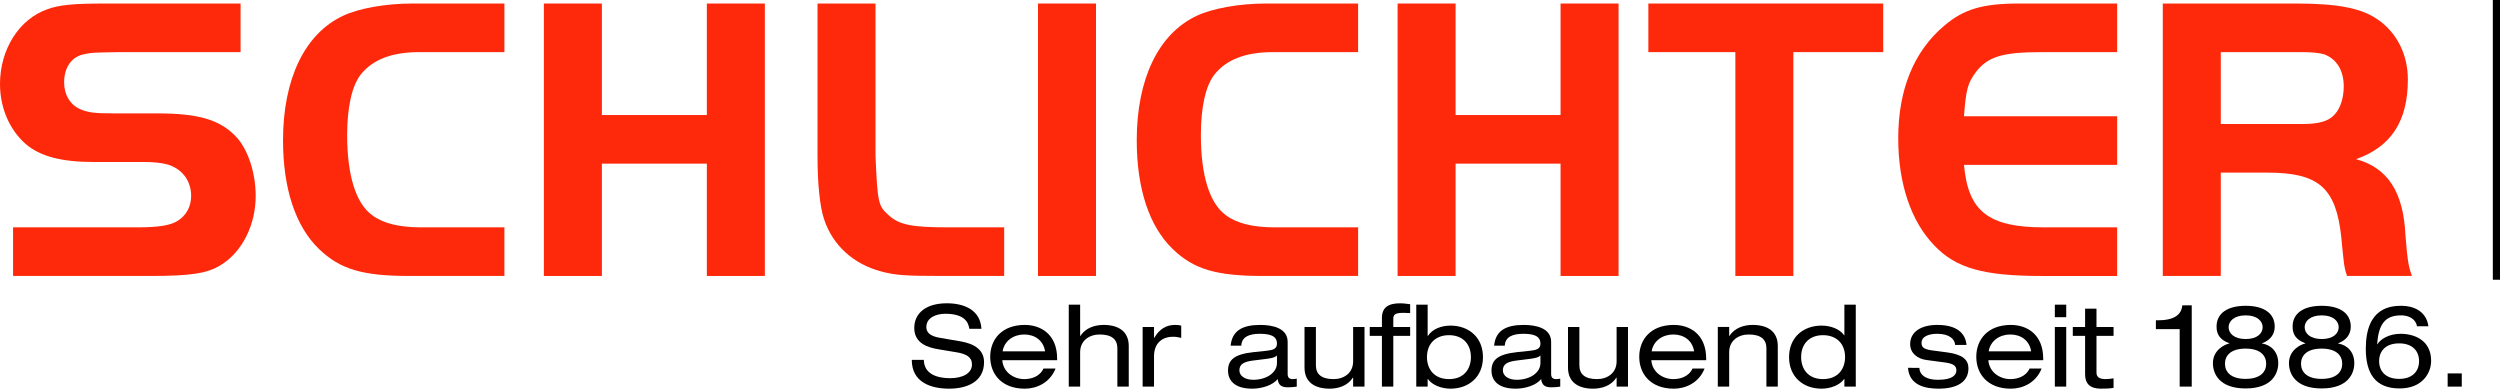 <?xml version="1.0" encoding="utf-8"?>
<!-- Generator: Adobe Illustrator 23.0.1, SVG Export Plug-In . SVG Version: 6.00 Build 0)  -->
<svg version="1.1" id="Ebene_1" xmlns="http://www.w3.org/2000/svg" xmlns:xlink="http://www.w3.org/1999/xlink" x="0px" y="0px"
	 viewBox="0 0 617.489 96" style="enable-background:new 0 0 617.489 96;" xml:space="preserve">
<style type="text/css">
	.st0{fill-rule:evenodd;clip-rule:evenodd;}
	.st1{fill-rule:evenodd;clip-rule:evenodd;fill:#FE280A;}
</style>
<g>
	<rect x="615.718" width="1.771" height="69.095"/>
</g>
<path class="st0" d="M225.203,88.886c0,5.539,4.695,7.114,9.222,7.114c4.049,0,8.632-1.462,8.632-6.58
	c0-4.105-4.47-4.864-6.045-5.145l-4.921-0.843c-2.474-0.422-3.29-1.406-3.29-2.643
	c0-2.362,2.474-3.29,4.667-3.29c4.808,0,5.708,2.137,5.961,3.711h2.98
	c-0.281-4.836-4.527-6.298-8.548-6.298c-5.145,0-8.042,2.446-8.042,6.101
	c0,3.908,3.571,4.864,5.961,5.258l4.555,0.759c2.306,0.393,3.739,1.153,3.739,2.98
	c0,2.193-2.25,3.402-5.426,3.402c-3.037,0-6.411-0.927-6.467-4.527H225.203z"/>
<path class="st0" d="M247.642,86.777c0.422-2.643,2.755-4.161,5.342-4.161
	c2.643,0,4.724,1.49,5.145,4.161H247.642z M261.11,88.971v-0.366c0-6.102-4.105-8.351-7.985-8.351
	c-5.736,0-8.548,3.627-8.548,7.873c0,4.246,2.812,7.873,8.548,7.873c2.896,0,6.186-1.434,7.592-4.977
	h-2.98c-0.956,2.08-3.149,2.615-4.751,2.615c-2.502,0-5.202-1.631-5.427-4.667H261.11z"/>
<path class="st0" d="M263.979,95.494h2.811v-8.491c0-2.896,2.278-4.386,4.836-4.386
	c3.009,0,4.358,1.237,4.358,3.402v9.476h2.812v-10.038c0-3.684-2.643-5.202-6.186-5.202
	c-2.109,0-4.442,0.675-5.764,2.727h-0.056v-7.732h-2.811V95.494z"/>
<path class="st0" d="M282.227,95.494h2.811v-7.479c0-3.205,1.94-4.836,4.724-4.836
	c0.76,0,1.294,0.112,1.996,0.281V80.423c-0.534-0.141-0.9-0.169-1.603-0.169
	c-1.856,0-3.739,0.872-5.061,3.206h-0.056v-2.699h-2.811V95.494z"/>
<path class="st0" d="M315.403,89.673c0,2.446-2.671,4.133-5.848,4.133c-2.052,0-3.43-0.956-3.43-2.334
	c0-1.546,1.153-2.137,3.346-2.418l3.177-0.394c1.574-0.197,2.333-0.394,2.755-0.872V89.673z
	 M306.603,85.372c0.084-2.277,2.137-2.924,4.555-2.924c2.278,0,4.246,0.394,4.246,2.418
	c0,1.322-0.984,1.603-2.558,1.771l-3.206,0.338c-4.724,0.506-6.326,1.884-6.326,4.583
	c0,1.912,1.096,4.443,5.989,4.443c2.39,0,5.145-0.872,6.27-2.39
	c0.196,1.659,1.124,2.053,2.53,2.053c0.675,0,1.518-0.056,2.193-0.169v-1.968
	c-0.281,0.057-0.675,0.113-0.984,0.113c-0.872,0-1.265-0.394-1.265-1.265v-7.929
	c0-3.43-3.768-4.19-6.776-4.19c-4.415,0-6.945,1.434-7.311,5.117H306.603z"/>
<path class="st0" d="M337.026,80.76h-2.811v8.491c0,2.896-2.278,4.386-4.836,4.386
	c-3.009,0-4.358-1.237-4.358-3.402v-9.475h-2.812v10.037c0,3.684,2.643,5.202,6.186,5.202
	c2.109,0,4.442-0.675,5.764-2.727h0.057v2.221h2.811V80.76z"/>
<path class="st0" d="M341.328,80.76h-3.009v2.193h3.009v12.54h2.812V82.954h4.161v-2.193h-4.161v-2.052
	c0-1.209,0.759-1.434,2.587-1.434c0.506,0,1.04,0.028,1.574,0.056v-2.193
	c-0.815-0.084-1.574-0.225-2.446-0.225c-2.84,0-4.527,0.927-4.527,3.655V80.76z"/>
<path class="st0" d="M363.307,88.211c0,2.783-1.603,5.427-5.398,5.427c-3.824,0-5.455-2.643-5.455-5.427
	c0-3.374,2.165-5.426,5.455-5.426C361.17,82.785,363.307,84.838,363.307,88.211z M349.811,95.494h2.812
	v-1.884h0.056c1.097,1.547,3.431,2.39,5.595,2.39c4.443,0,8.013-2.84,8.013-7.788
	c0-4.948-3.571-7.788-8.013-7.788c-2.193,0-4.47,0.787-5.595,2.558h-0.056v-7.732h-2.812V95.494z"/>
<path class="st0" d="M380.481,89.673c0,2.446-2.671,4.133-5.848,4.133c-2.052,0-3.431-0.956-3.431-2.334
	c0-1.546,1.153-2.137,3.346-2.418l3.177-0.394c1.574-0.197,2.333-0.394,2.755-0.872V89.673z
	 M371.681,85.372c0.084-2.277,2.136-2.924,4.554-2.924c2.278,0,4.246,0.394,4.246,2.418
	c0,1.322-0.984,1.603-2.558,1.771l-3.206,0.338c-4.724,0.506-6.326,1.884-6.326,4.583
	c0,1.912,1.096,4.443,5.989,4.443c2.39,0,5.145-0.872,6.27-2.39
	c0.197,1.659,1.125,2.053,2.53,2.053c0.675,0,1.518-0.056,2.193-0.169v-1.968
	c-0.281,0.057-0.675,0.113-0.984,0.113c-0.872,0-1.265-0.394-1.265-1.265v-7.929
	c0-3.43-3.768-4.19-6.776-4.19c-4.415,0-6.945,1.434-7.311,5.117H371.681z"/>
<path class="st0" d="M402.104,80.76h-2.811v8.491c0,2.896-2.278,4.386-4.836,4.386
	c-3.008,0-4.358-1.237-4.358-3.402v-9.475h-2.811v10.037c0,3.684,2.643,5.202,6.186,5.202
	c2.109,0,4.442-0.675,5.764-2.727h0.057v2.221h2.811V80.76z"/>
<path class="st0" d="M407.952,86.777c0.422-2.643,2.755-4.161,5.342-4.161
	c2.643,0,4.724,1.49,5.145,4.161H407.952z M421.42,88.971v-0.366c0-6.102-4.105-8.351-7.986-8.351
	c-5.736,0-8.547,3.627-8.547,7.873c0,4.246,2.812,7.873,8.547,7.873c2.896,0,6.186-1.434,7.592-4.977
	h-2.98c-0.956,2.08-3.149,2.615-4.751,2.615c-2.503,0-5.202-1.631-5.427-4.667H421.42z"/>
<path class="st0" d="M424.29,95.494h2.811v-8.491c0-2.896,2.278-4.386,4.836-4.386
	c3.009,0,4.359,1.237,4.359,3.402v9.476h2.811v-10.038c0-3.684-2.643-5.202-6.186-5.202
	c-2.109,0-4.442,0.675-5.764,2.727h-0.056v-2.221h-2.811V95.494z"/>
<path class="st0" d="M444.871,88.211c0-3.374,2.137-5.426,5.398-5.426c3.29,0,5.455,2.052,5.455,5.426
	c0,2.783-1.631,5.427-5.455,5.427C446.474,93.638,444.871,90.995,444.871,88.211z M455.556,95.494
	h2.812V75.25h-2.812v7.563h-0.056c-1.125-1.602-3.402-2.39-5.595-2.39
	c-4.442,0-8.013,2.84-8.013,7.788c0,4.949,3.571,7.788,8.013,7.788c2.165,0,4.499-0.844,5.595-2.39
	h0.056V95.494z"/>
<path class="st0" d="M471.268,90.854c0.309,4.274,4.161,5.145,7.535,5.145
	c4.499,0,7.395-1.603,7.395-5.033c0-2.081-1.434-3.402-5.145-3.909l-3.993-0.534
	c-1.996-0.281-2.446-0.844-2.446-1.828c0-1.743,2.081-2.249,3.88-2.249
	c2.924,0,4.33,1.265,4.415,2.756h2.811c-0.253-2.868-2.362-4.949-7.198-4.949
	c-4.133,0-6.72,1.772-6.72,4.752c0,2.277,1.884,3.627,3.992,3.909l4.639,0.618
	c2.249,0.309,2.783,0.928,2.783,1.968c0,1.04-0.871,2.305-4.498,2.305
	c-3.571,0-4.64-1.631-4.64-2.952H471.268z"/>
<path class="st0" d="M491.198,86.777c0.422-2.643,2.755-4.161,5.342-4.161c2.643,0,4.724,1.49,5.146,4.161
	H491.198z M504.666,88.971v-0.366c0-6.102-4.105-8.351-7.985-8.351c-5.736,0-8.548,3.627-8.548,7.873
	c0,4.246,2.812,7.873,8.548,7.873c2.896,0,6.186-1.434,7.592-4.977h-2.98
	c-0.956,2.08-3.149,2.615-4.751,2.615c-2.502,0-5.202-1.631-5.427-4.667H504.666z"/>
<path class="st0" d="M507.536,78.343h2.812v-3.093h-2.812V78.343z M507.536,95.494h2.812V80.76h-2.812
	V95.494z"/>
<path class="st0" d="M515.011,80.76h-3.037v2.193h3.037v9.559c0,2.137,1.125,3.487,3.88,3.487
	c1.153,0,2.193-0.028,3.149-0.197v-2.362c-0.646,0.112-1.293,0.197-1.94,0.197
	c-1.434,0-2.277-0.422-2.277-1.603v-9.081h4.217v-2.193h-4.217v-4.527h-2.812V80.76z"/>
<path class="st0" d="M538.371,95.494h2.98V75.418h-2.333c-0.112,1.322-0.843,3.684-5.848,3.684h-0.675v2.193
	h5.876V95.494z"/>
<path class="st0" d="M559.737,89.842c0,1.996-1.406,3.74-5.089,3.74c-3.683,0-5.089-1.744-5.089-3.74
	s1.406-3.739,5.089-3.739C558.331,86.103,559.737,87.846,559.737,89.842z M558.865,80.817
	c0,1.462-1.265,2.924-4.189,2.924c-2.924,0-4.218-1.462-4.218-2.924c0-1.434,1.293-2.924,4.218-2.924
	C557.6,77.892,558.865,79.383,558.865,80.817z M546.578,89.702c0,2.474,1.462,6.242,8.07,6.242
	c6.607,0,8.07-3.768,8.07-6.242c0-2.699-1.659-4.471-3.993-4.864v-0.056
	c2.08-0.759,3.121-2.249,3.121-4.105c0-3.29-2.671-5.146-7.169-5.146
	c-4.527,0-7.198,1.856-7.198,5.146c0,1.912,0.844,3.261,3.149,4.105v0.056
	C549.502,85.062,546.578,86.44,546.578,89.702z"/>
<path class="st0" d="M578.52,89.842c0,1.996-1.406,3.74-5.089,3.74c-3.683,0-5.089-1.744-5.089-3.74
	s1.406-3.739,5.089-3.739C577.114,86.103,578.52,87.846,578.52,89.842z M577.648,80.817
	c0,1.462-1.265,2.924-4.189,2.924c-2.924,0-4.218-1.462-4.218-2.924c0-1.434,1.293-2.924,4.218-2.924
	C576.383,77.892,577.648,79.383,577.648,80.817z M565.362,89.702c0,2.474,1.462,6.242,8.07,6.242
	s8.07-3.768,8.07-6.242c0-2.699-1.659-4.471-3.993-4.864v-0.056
	c2.081-0.759,3.121-2.249,3.121-4.105c0-3.29-2.671-5.146-7.169-5.146
	c-4.527,0-7.198,1.856-7.198,5.146c0,1.912,0.844,3.261,3.149,4.105v0.056
	C568.286,85.062,565.362,86.44,565.362,89.702z"/>
<path class="st0" d="M599.806,80.592c-0.534-4.077-4.218-5.061-6.579-5.061
	c-2.699,0-8.885,0.365-8.885,10.6c0,6.157,2.39,9.813,8.351,9.813
	c5.652,0,7.789-3.852,7.789-6.804c0-5.117-4.133-6.692-7.535-6.692c-2.84,0-4.977,1.294-5.736,2.587
	h-0.056c0.337-5.82,2.699-7.142,5.933-7.142c1.912,0,3.599,0.9,3.908,2.699H599.806z
	 M597.5,89.196c0,2.39-1.518,4.386-4.921,4.386c-3.43,0-4.948-1.997-4.948-4.386
	c0-2.39,1.518-4.386,4.948-4.386C595.982,84.809,597.5,86.806,597.5,89.196z"/>
<rect x="604.559" y="92.232" class="st0" width="3.487" height="3.261"/>
<path class="st1" d="M3.228,68.162h33.796c9.987,0,14.225-0.605,17.554-2.724
	c5.246-3.228,8.575-9.887,8.575-17.05c0-5.851-2.018-11.804-5.044-14.83
	c-3.935-4.036-9.281-5.549-19.168-5.549H28.146c-4.842,0-6.457-0.202-8.474-1.11
	c-2.421-1.11-3.833-3.531-3.833-6.558c0-3.531,1.715-6.154,4.54-6.86
	c2.119-0.504,2.623-0.504,8.979-0.605h30.063V0.871h-33.291c-7.869,0-11.4,0.303-14.426,1.412
	C4.741,4.704,0,12.17,0,20.745c0,5.851,2.32,11.299,6.356,14.83
	c3.531,3.026,8.777,4.439,16.848,4.439h12.409c3.228,0,5.851,0.403,7.264,1.21
	c2.724,1.312,4.338,4.036,4.338,7.163c0,2.623-1.211,4.843-3.329,6.154
	c-1.715,1.11-4.641,1.614-9.988,1.614H3.228V68.162z"/>
<path class="st1" d="M124.585,56.156h-20.58c-5.448,0-9.483-1.009-12.106-3.026
	c-4.035-2.926-6.154-9.887-6.154-19.774c0-6.961,1.211-12.308,3.43-15.032
	c2.926-3.632,7.667-5.448,14.326-5.448h21.085V0.871h-22.8c-6.558,0-13.216,1.211-17.049,3.026
	c-9.483,4.439-14.83,15.637-14.83,30.77c0,12.005,3.128,21.287,8.878,26.835
	c5.246,5.044,10.795,6.659,22.396,6.659h23.405V56.156z"/>
<polygon class="st1" points="188.914,0.871 174.588,0.871 174.588,28.413 148.661,28.413 148.661,0.871 
	134.335,0.871 134.335,68.162 148.661,68.162 148.661,40.418 174.588,40.418 174.588,68.162 
	188.914,68.162 "/>
<path class="st1" d="M201.924,0.871v37.731c0,6.961,0.605,12.51,1.614,15.537
	c2.119,6.457,7.264,11.097,14.124,12.913c3.43,0.908,5.649,1.11,15.133,1.11h15.233V56.156h-13.72
	c-9.079,0-12.106-0.605-14.729-2.926c-2.623-2.32-2.825-2.926-3.329-14.629V0.871H201.924z"/>
<rect x="256.383" y="0.871" class="st1" width="14.325" height="67.291"/>
<path class="st1" d="M335.448,56.156h-20.58c-5.448,0-9.483-1.009-12.106-3.026
	c-4.035-2.926-6.154-9.887-6.154-19.774c0-6.961,1.21-12.308,3.43-15.032
	c2.926-3.632,7.667-5.448,14.325-5.448H335.448V0.871h-22.8c-6.558,0-13.216,1.211-17.049,3.026
	c-9.483,4.439-14.83,15.637-14.83,30.77c0,12.005,3.127,21.287,8.878,26.835
	c5.246,5.044,10.795,6.659,22.396,6.659H335.448V56.156z"/>
<polygon class="st1" points="399.777,0.871 385.451,0.871 385.451,28.413 359.524,28.413 359.524,0.871 
	345.199,0.871 345.199,68.162 359.524,68.162 359.524,40.418 385.451,40.418 385.451,68.162 
	399.777,68.162 "/>
<polygon class="st1" points="428.626,12.876 428.626,68.162 442.951,68.162 442.951,12.876 465.146,12.876 
	465.146,0.871 407.137,0.871 407.137,12.876 "/>
<path class="st1" d="M522.929,0.871H498.717c-9.08,0-13.72,1.412-18.462,5.448
	c-7.566,6.356-11.4,15.839-11.4,27.845c0,11.097,3.127,20.48,8.878,26.432
	c5.347,5.65,12.207,7.566,26.532,7.566h18.664V56.156h-18.058c-13.72,0-18.764-3.935-19.773-15.435
	h37.832V28.715h-37.832c0.505-6.659,0.908-8.172,2.926-10.896c2.926-3.834,6.557-4.943,16.242-4.943
	h18.664V0.871z"/>
<path class="st1" d="M548.526,30.632V12.876h20.076c2.421,0,4.237,0.202,5.347,0.504
	c3.127,1.11,4.943,3.934,4.943,7.97c0,3.329-1.11,6.154-2.926,7.566
	c-1.513,1.211-3.733,1.715-7.364,1.715H548.526z M548.526,42.638h11.501
	c12.711,0,16.948,3.733,18.26,15.94c0.101,1.311,0.404,4.136,0.605,5.952
	c0.202,1.513,0.303,2.119,0.807,3.632h16.041c-0.908-2.522-1.11-3.935-1.614-10.19
	c-0.504-10.492-4.338-16.545-12.207-18.664c8.676-3.027,12.812-9.382,12.812-19.673
	c0-6.154-2.724-11.602-7.466-14.83c-4.035-2.825-9.987-3.935-20.177-3.935h-32.888v67.291h14.325
	V42.638z"/>
</svg>
